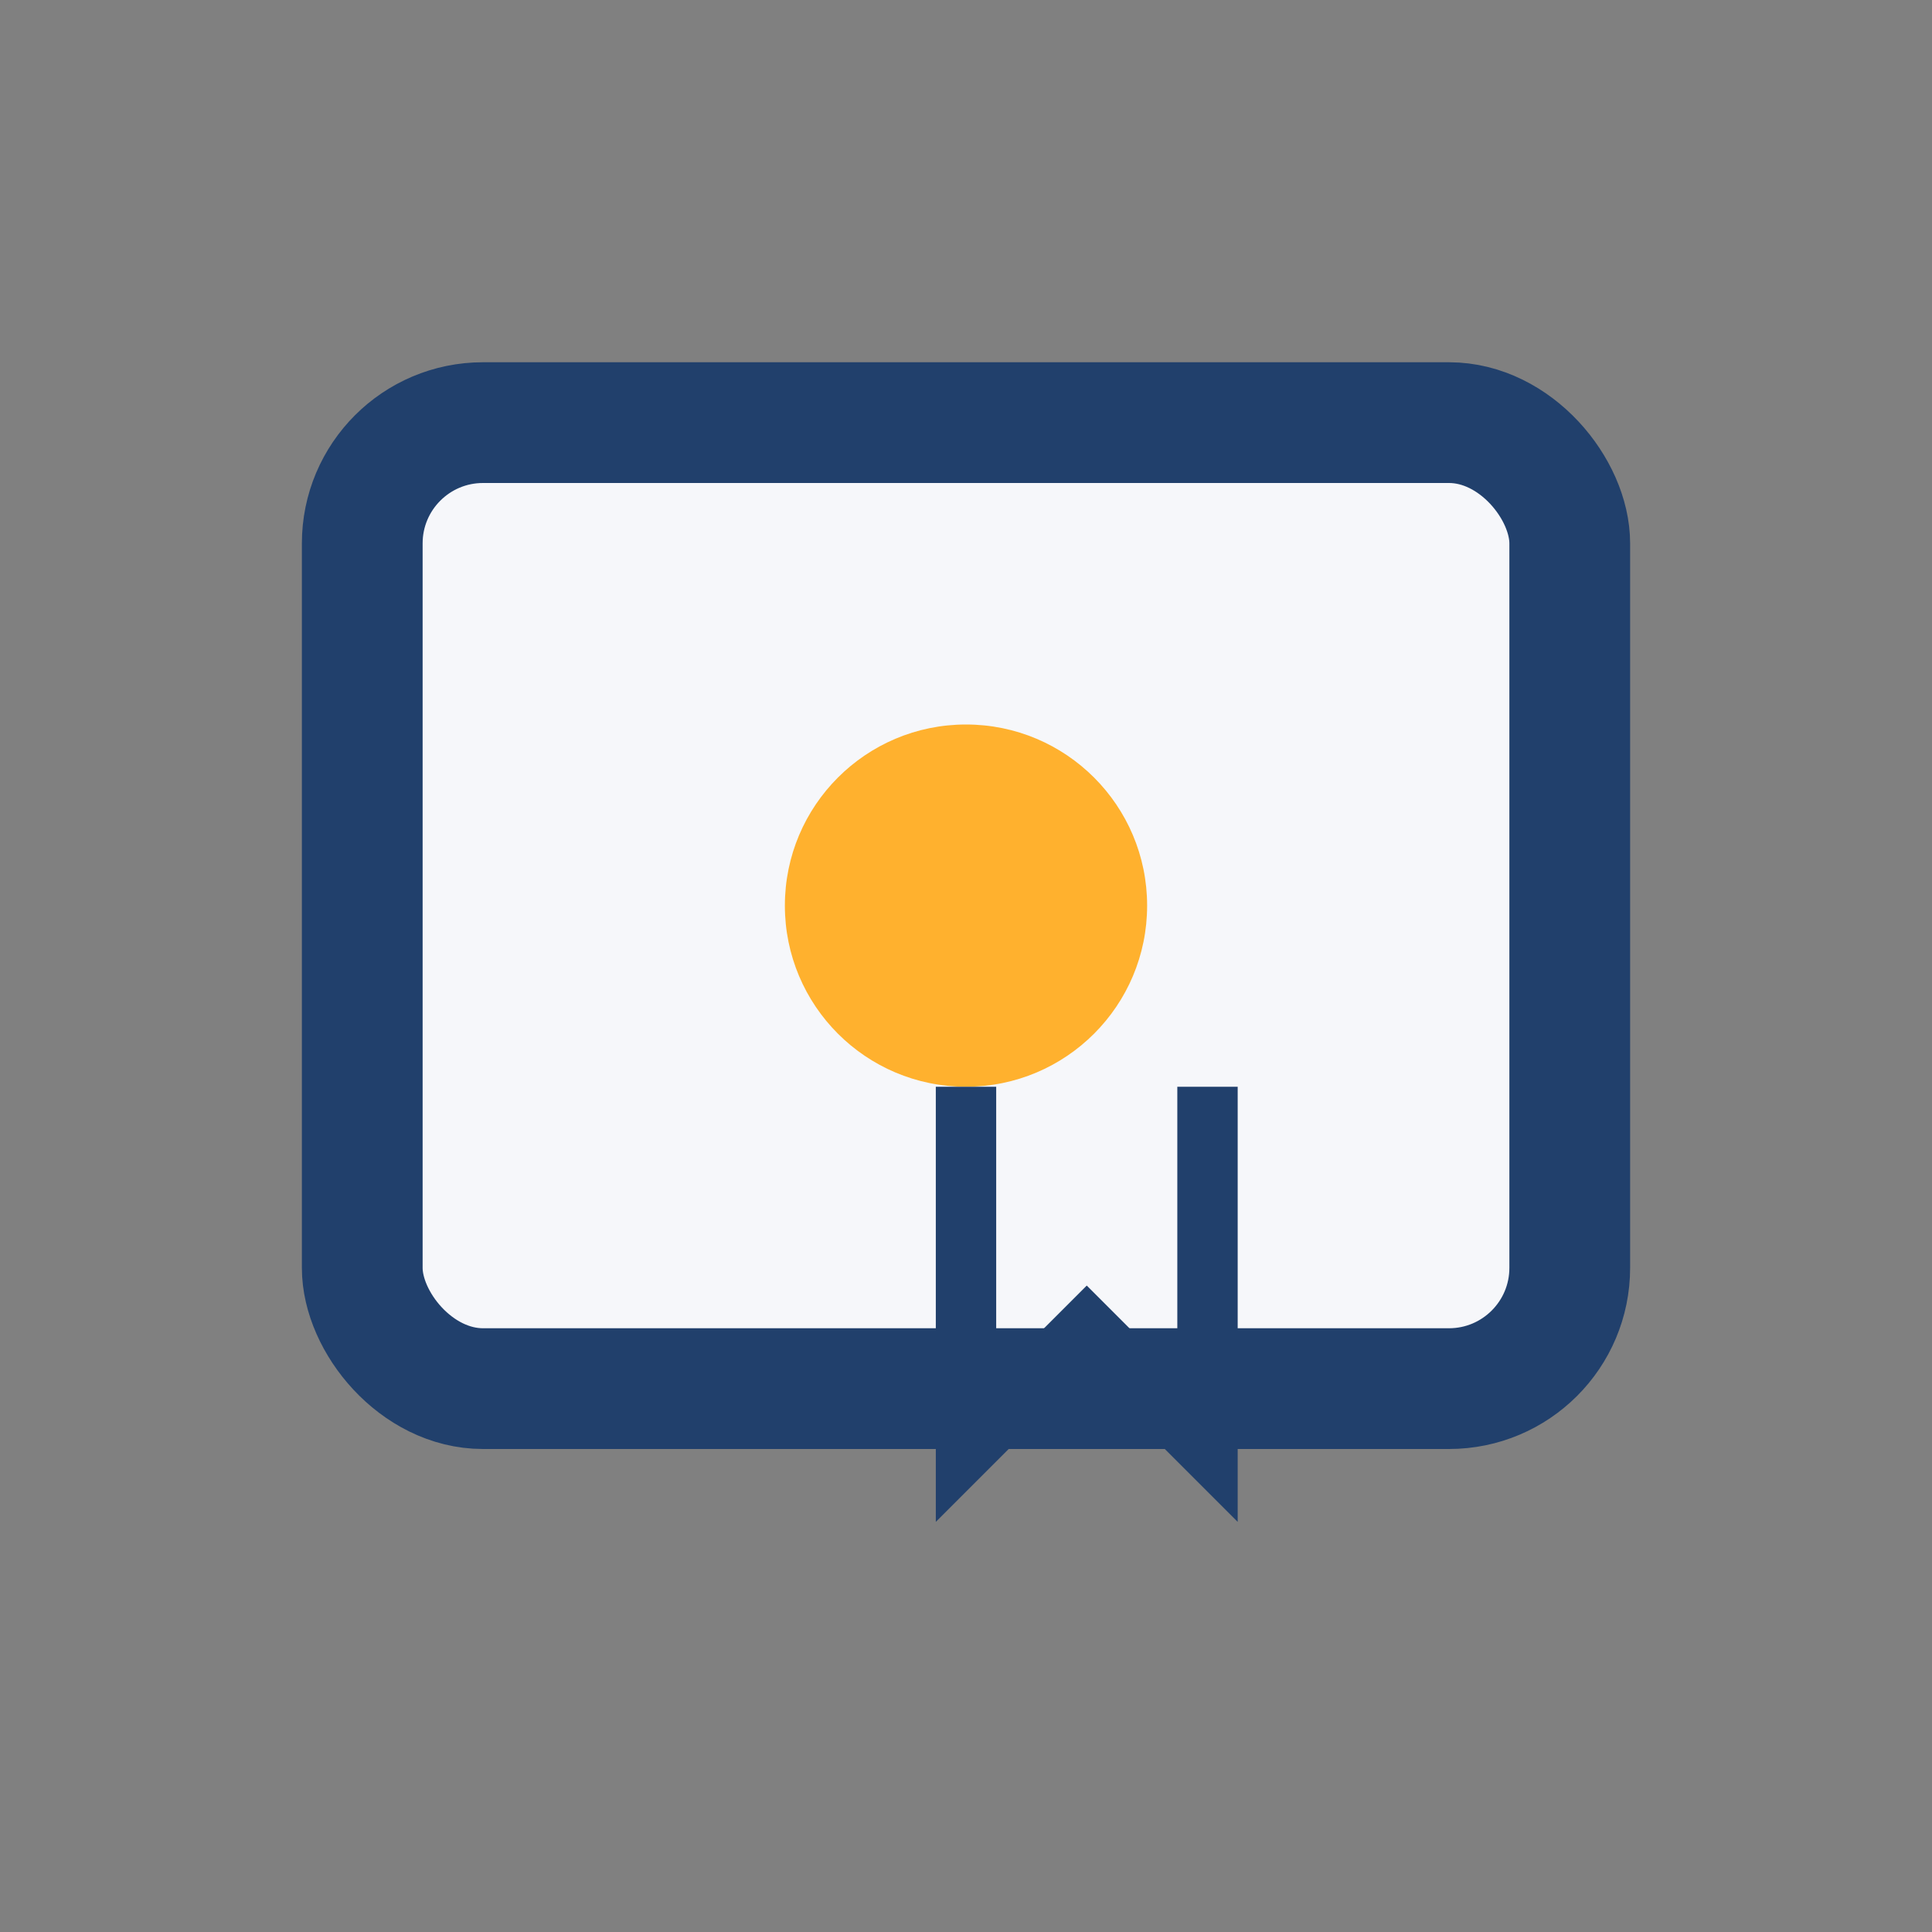 <?xml version="1.0" encoding="UTF-8"?>
<svg xmlns="http://www.w3.org/2000/svg" width="32" height="32" viewBox="0 0 32 32"><rect x="0" y="0" width="32" height="32" fill="#808080" stroke="none"/><rect x="6" y="7" width="20" height="16" rx="2" fill="#F6F7FA" stroke="#21406C" stroke-width="2"/><circle cx="16" cy="15" r="3" fill="#FFB12E"/><path d="M16 18v6l2-2 2 2v-6" stroke="#21406C" stroke-width="1" fill="none"/></svg>